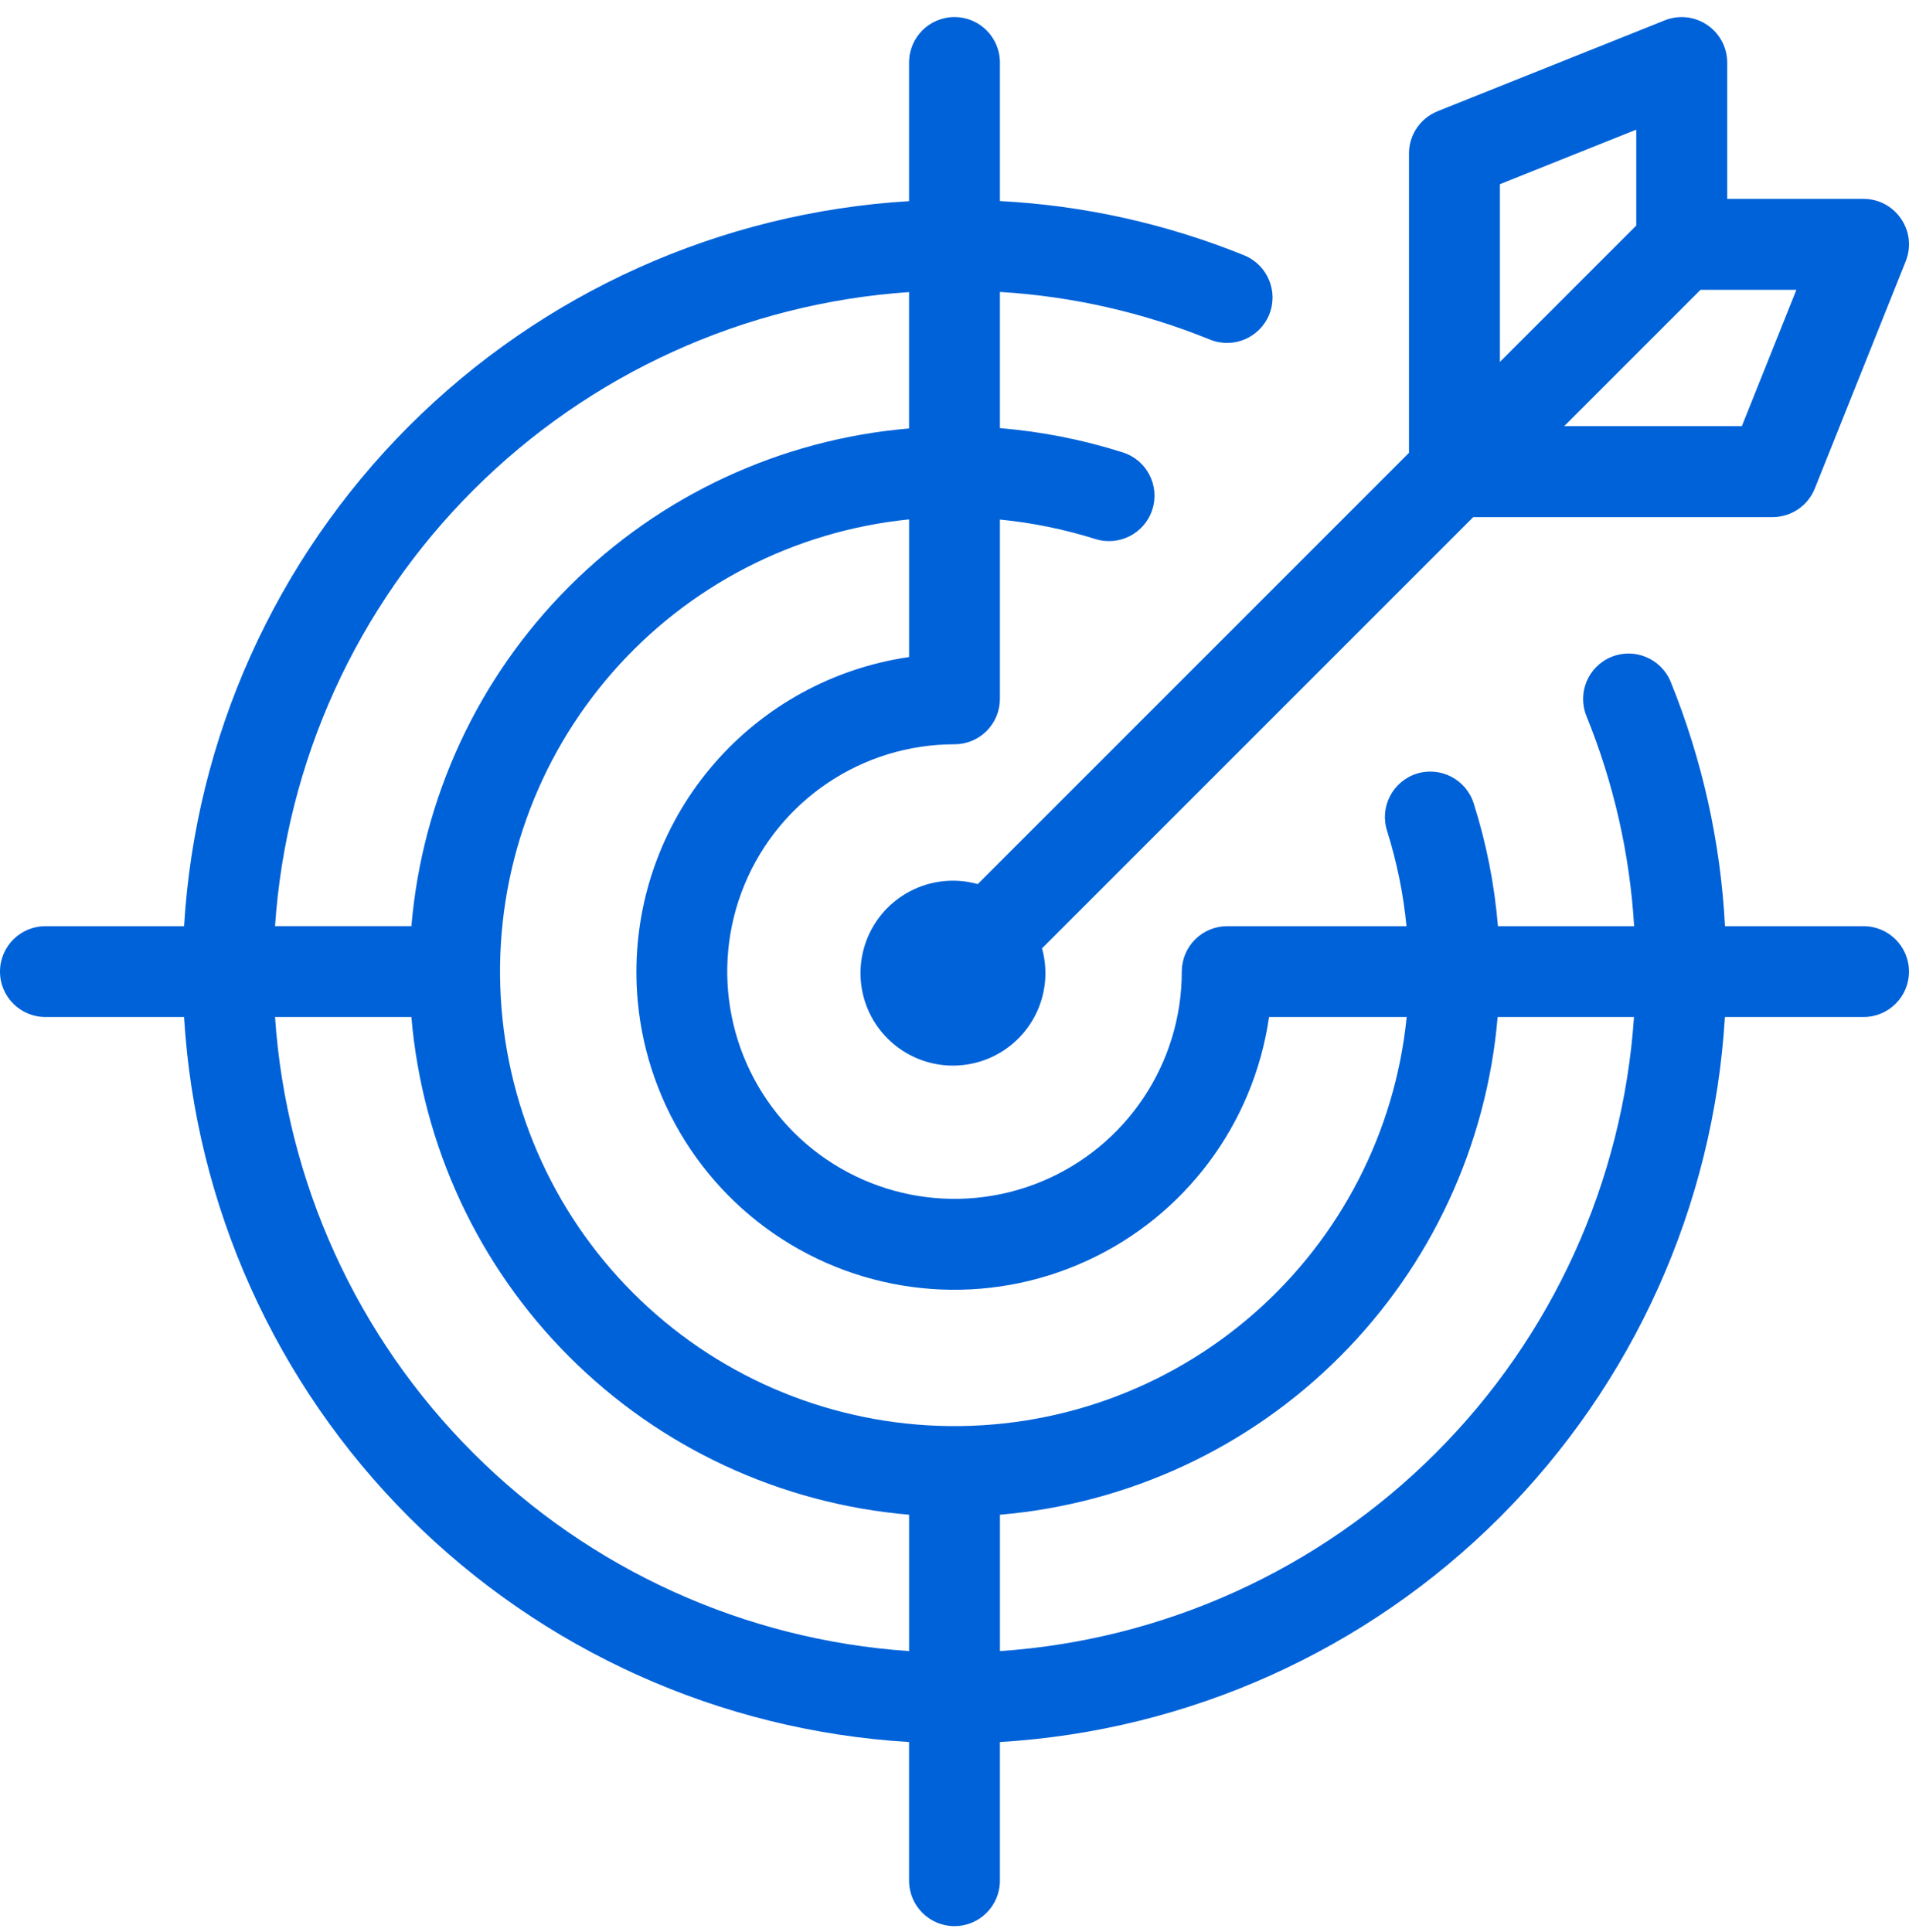<svg width="84" height="85" viewBox="0 0 84 85" fill="none" xmlns="http://www.w3.org/2000/svg">
<path d="M82 40.752H75.903C75.711 37.055 74.901 33.421 73.51 29.99C73.087 28.974 71.92 28.486 70.9 28.906C69.88 29.326 69.393 30.488 69.809 31.512C71.005 34.456 71.714 37.576 71.905 40.752H65.913C65.759 38.914 65.403 37.103 64.844 35.345C64.51 34.295 63.386 33.71 62.332 34.043C61.282 34.381 60.697 35.502 61.034 36.556C61.462 37.921 61.751 39.327 61.889 40.752H53.999C53.471 40.752 52.961 40.962 52.586 41.337C52.211 41.712 52.001 42.222 52.001 42.751C52.001 46.797 49.563 50.442 45.825 51.99C42.09 53.535 37.789 52.68 34.927 49.823C32.069 46.962 31.215 42.661 32.76 38.925C34.308 35.187 37.953 32.749 41.999 32.749C42.528 32.749 43.038 32.539 43.413 32.164C43.788 31.789 43.998 31.279 43.998 30.75V22.861C45.423 23 46.829 23.288 48.194 23.716C49.248 24.049 50.373 23.468 50.707 22.414C51.04 21.364 50.459 20.239 49.405 19.906C47.65 19.347 45.835 18.991 43.998 18.837V12.845C47.174 13.036 50.294 13.745 53.238 14.941C54.261 15.357 55.424 14.87 55.844 13.85C56.264 12.83 55.776 11.664 54.76 11.24C51.329 9.848 47.695 9.038 43.998 8.847V2.75C43.998 1.647 43.105 0.751 41.999 0.751C40.893 0.751 40.001 1.647 40.001 2.75V8.851C31.702 9.35 23.872 12.871 17.996 18.747C12.12 24.624 8.599 32.453 8.1 40.752H1.999C0.896 40.752 0 41.644 0 42.751C0 43.857 0.896 44.749 1.999 44.749H8.1C8.598 53.048 12.12 60.878 17.996 66.754C23.873 72.63 31.702 76.151 40.001 76.65V82.751C40.001 83.853 40.893 84.75 41.999 84.75C43.105 84.75 43.998 83.853 43.998 82.751V76.65C52.296 76.151 60.126 72.63 66.002 66.754C71.878 60.877 75.4 53.048 75.899 44.749H82C83.102 44.749 83.999 43.857 83.999 42.751C83.999 41.644 83.103 40.752 82 40.752ZM28.002 42.751C27.998 47.513 30.416 51.949 34.421 54.526C38.426 57.102 43.47 57.466 47.801 55.486C52.133 53.51 55.163 49.463 55.841 44.749H61.897C61.391 49.797 58.984 54.465 55.166 57.803C51.349 61.144 46.403 62.907 41.333 62.738C36.263 62.569 31.445 60.48 27.86 56.892C24.271 53.307 22.183 48.488 22.014 43.419C21.841 38.349 23.608 33.402 26.949 29.585C30.286 25.768 34.955 23.361 40.002 22.854V28.914V28.91C36.672 29.394 33.628 31.059 31.426 33.598C29.221 36.14 28.006 39.388 28.003 42.751L28.002 42.751ZM40.001 12.852V18.852C34.354 19.332 29.056 21.792 25.051 25.801C21.042 29.806 18.582 35.104 18.102 40.751H12.102C12.594 33.514 15.691 26.696 20.821 21.571C25.947 16.441 32.764 13.344 40.001 12.852ZM12.102 44.749H18.102C18.582 50.397 21.042 55.695 25.051 59.7C29.056 63.709 34.354 66.168 40.002 66.648V72.648C32.764 72.157 25.947 69.06 20.821 63.93C15.691 58.804 12.594 51.987 12.102 44.749ZM43.999 72.648V66.648C49.647 66.168 54.945 63.708 58.95 59.7C62.959 55.695 65.419 50.396 65.899 44.749H71.899C71.407 51.986 68.31 58.804 63.18 63.929C58.054 69.059 51.237 72.157 43.999 72.648Z" fill="#0062D9"/>
<path d="M77.999 22.753C78.816 22.753 79.551 22.254 79.855 21.496L83.856 11.495C84.104 10.877 84.029 10.179 83.654 9.632C83.283 9.08 82.664 8.75 82 8.75H76V2.751C76 2.087 75.67 1.468 75.119 1.097C74.572 0.726 73.874 0.647 73.255 0.894L63.254 4.895H63.258C62.497 5.199 61.998 5.934 61.998 6.752V19.925L43.023 38.9C41.242 38.405 39.352 39.17 38.418 40.768C37.488 42.365 37.747 44.39 39.056 45.695C40.365 47.004 42.386 47.262 43.983 46.332C45.581 45.399 46.346 43.509 45.851 41.727L64.826 22.753L77.999 22.753ZM76.645 18.751H68.827L74.826 12.752H79.045L76.645 18.751ZM65.999 8.105L71.999 5.705V9.924L65.999 15.924V8.105Z" fill="#0062D9"/>
</svg>
